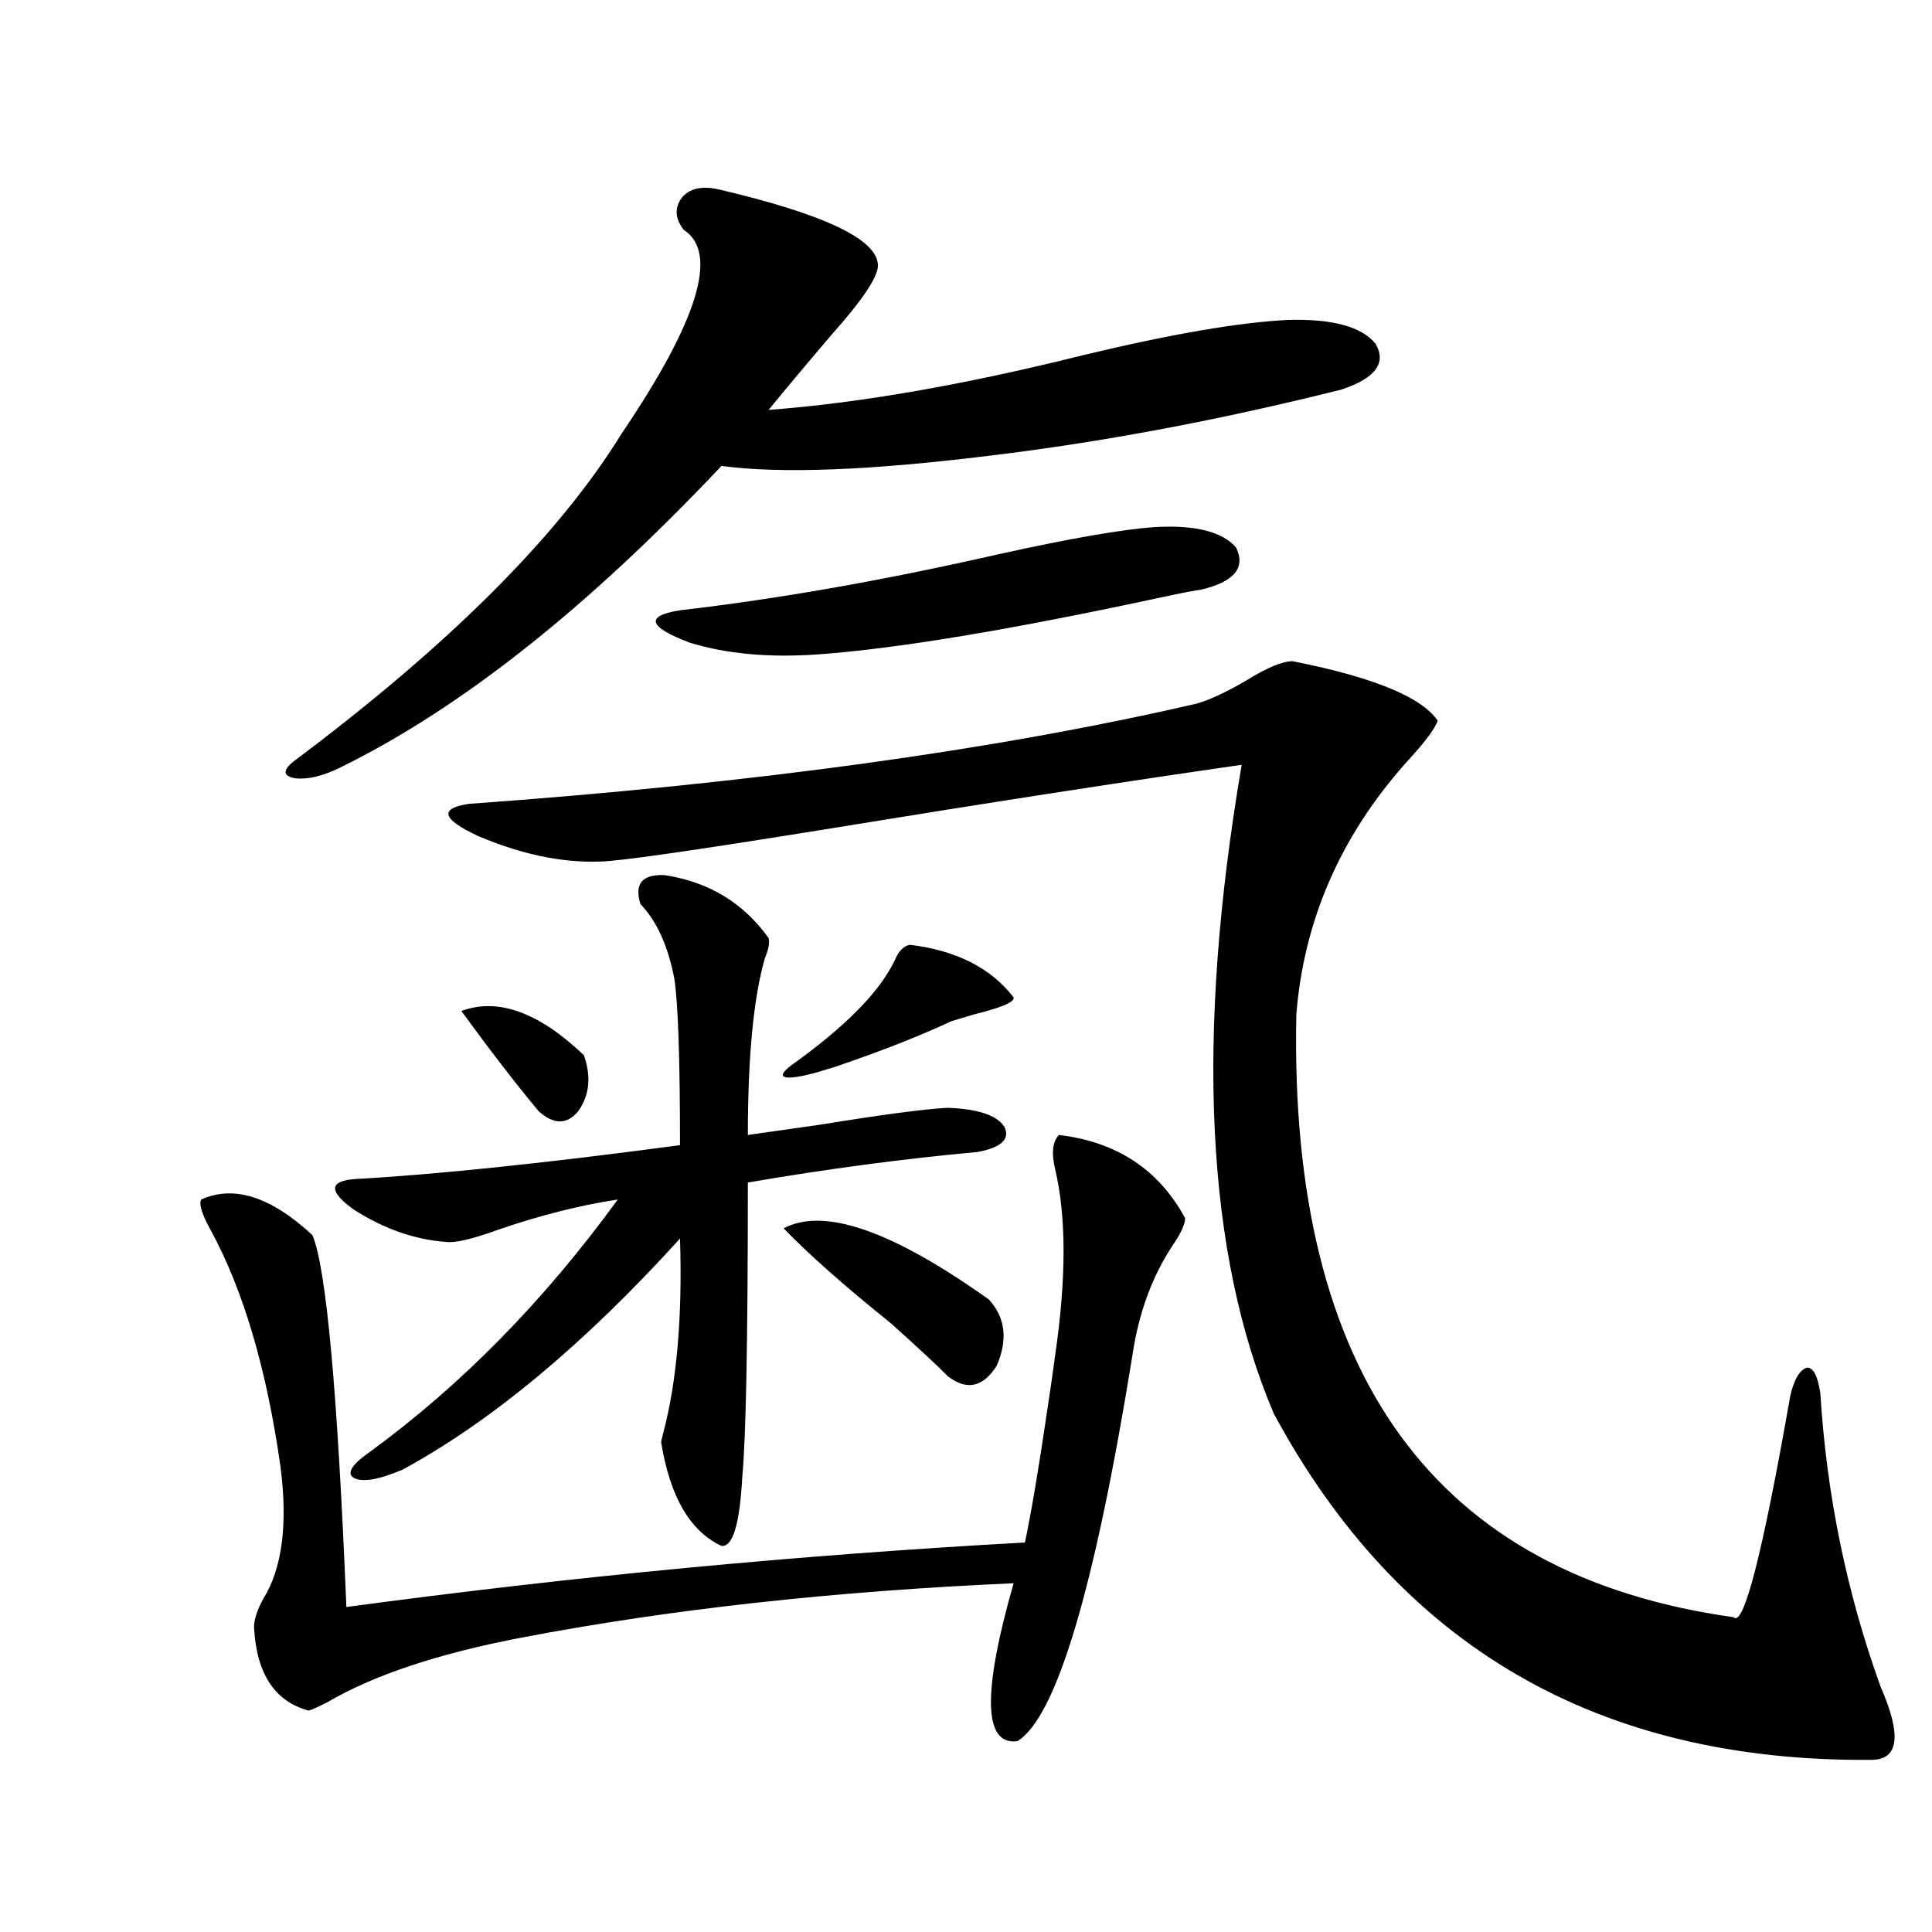 <?xml version="1.0" encoding="utf-8"?>
<!-- Generator: Adobe Illustrator 16.0.0, SVG Export Plug-In . SVG Version: 6.00 Build 0)  -->
<!DOCTYPE svg PUBLIC "-//W3C//DTD SVG 1.1//EN" "http://www.w3.org/Graphics/SVG/1.1/DTD/svg11.dtd">
<svg version="1.1" id="图层_1" xmlns="http://www.w3.org/2000/svg" xmlns:xlink="http://www.w3.org/1999/xlink" x="0px" y="0px"
	 width="1000px" height="1000px" viewBox="0 0 1000 1000" enable-background="new 0 0 1000 1000" xml:space="preserve">
<path d="M548.06,587.457c29.908,3.516,51.706,17.88,65.364,43.066c0,2.938-1.951,7.333-5.854,13.184
	c-11.066,16.411-18.216,35.747-21.463,58.008c-19.512,120.712-39.358,187.207-59.511,199.512
	c-17.561,2.335-18.216-24.911-1.951-81.738c-93.016,4.093-177.892,13.472-254.628,28.125
	c-42.926,8.198-76.431,19.336-100.485,33.398c-4.558,2.335-7.805,3.804-9.756,4.395c-17.561-4.696-26.996-19.048-28.292-43.066
	c0-4.106,1.616-9.091,4.878-14.941c9.756-15.82,12.683-38.672,8.78-68.555c-7.164-50.386-19.191-91.104-36.097-122.168
	c-4.558-8.198-6.188-13.472-4.878-15.82c16.905-7.608,36.097-1.456,57.56,18.457c7.149,17.001,13.003,81.161,17.561,192.48
	c117.07-15.82,234.141-26.944,351.211-33.398c3.247-15.229,7.149-38.37,11.707-69.434c1.951-12.882,3.247-21.973,3.902-27.246
	c5.854-39.839,5.854-72.07,0-96.68C544.157,596.837,544.798,590.973,548.06,587.457z M371.479,97.906
	c55.273,12.895,82.925,26.078,82.925,39.551c0,5.863-7.805,17.578-23.414,35.156c-13.018,15.243-24.069,28.427-33.17,39.551
	c46.828-3.516,100.806-12.882,161.947-28.125c46.173-11.124,81.949-17.276,107.314-18.457c22.759-0.577,37.713,3.516,44.877,12.305
	c5.854,9.97,0,17.88-17.561,23.73c-63.093,15.82-123.899,27.246-182.435,34.277c-61.797,7.621-107.97,9.379-138.533,5.273
	c-69.602,73.828-135.606,125.985-198.044,156.445c-8.46,4.106-15.944,5.864-22.438,5.273c-6.509-1.167-6.829-4.093-0.976-8.789
	c80.639-60.343,137.223-116.895,169.752-169.629c39.664-58.585,50.396-93.741,32.194-105.469
	c-4.558-5.851-4.878-11.426-0.976-16.699C356.845,97.617,363.019,96.148,371.479,97.906z M344.162,452.984
	c22.759,3.516,40.64,14.364,53.657,32.52c0.641,2.349,0,5.864-1.951,10.547c-5.854,20.517-8.78,50.977-8.78,91.406
	c8.445-1.167,20.808-2.925,37.072-5.273c32.515-5.273,54.633-8.198,66.34-8.789c15.609,0.591,25.365,3.817,29.268,9.668
	c3.247,6.454-1.311,10.849-13.658,13.184c-38.383,3.516-78.047,8.789-119.021,15.82c0,81.45-0.976,132.427-2.927,152.93
	c-1.311,24.032-4.878,35.747-10.731,35.156c-16.265-7.608-26.676-25.488-31.219-53.613c0-0.577,0.32-2.046,0.976-4.395
	c7.149-26.944,10.076-60.645,8.78-101.074c-49.435,54.492-97.238,94.345-143.411,119.531c-12.362,5.273-20.822,6.743-25.365,4.395
	c-3.902-2.335-1.311-6.729,7.805-13.184c47.469-34.565,90.395-78.223,128.777-130.957c-19.512,2.938-40.334,8.212-62.438,15.82
	c-13.018,4.696-21.798,6.743-26.341,6.152c-16.265-1.167-32.194-6.729-47.804-16.699c-13.018-9.366-13.018-14.64,0-15.82
	c42.271-2.335,98.534-8.198,168.776-17.578c0-44.522-0.976-73.237-2.927-86.133c-3.262-16.987-9.115-29.883-17.561-38.672
	C328.218,457.379,332.455,452.407,344.162,452.984z M669.032,342.242c41.615,8.212,66.66,18.457,75.12,30.762
	c-1.311,4.106-6.829,11.426-16.585,21.973c-33.825,38.095-52.682,81.45-56.584,130.078
	c-3.902,186.328,71.538,290.341,226.336,312.012c5.198,5.273,14.954-32.808,29.268-114.258c1.951-8.789,4.878-13.761,8.78-14.941
	c3.247,0,5.519,4.395,6.829,13.184c3.247,52.734,13.658,103.409,31.219,152.051c11.052,25.187,9.421,37.793-4.878,37.793
	c-141.14,1.167-244.231-58.599-309.261-179.297c-35.121-82.617-40.654-194.526-16.585-335.742
	c-61.142,8.789-133.015,19.927-215.604,33.398c-68.946,11.138-107.97,16.699-117.07,16.699
	c-19.512,0.591-40.334-3.804-62.438-13.184c-18.871-8.789-20.487-14.351-4.878-16.699c146.979-10.547,272.509-27.823,376.576-51.855
	c6.494-1.758,15.274-5.851,26.341-12.305C656.015,345.47,663.819,342.242,669.032,342.242z M238.799,523.297
	c18.856-7.031,39.999,0.591,63.413,22.852c3.902,11.138,2.927,20.806-2.927,29.004c-5.854,7.031-12.683,7.031-20.487,0
	C267.091,561.09,253.753,543.813,238.799,523.297z M597.814,272.809c20.808-1.167,34.786,2.349,41.95,10.547
	c5.198,10.547-0.976,17.88-18.536,21.973c-1.311,0-7.484,1.181-18.536,3.516c-78.702,17.001-138.533,26.958-179.508,29.883
	c-25.365,1.758-47.483-0.288-66.34-6.152c-21.463-8.198-23.094-13.761-4.878-16.699c50.73-5.851,105.684-15.519,164.874-29.004
	C553.913,278.673,580.895,273.989,597.814,272.809z M470.988,489.02c24.055,2.938,41.95,12.017,53.657,27.246
	c0.641,2.349-6.188,5.273-20.487,8.789c-5.854,1.758-9.756,2.938-11.707,3.516c-16.265,7.622-36.432,15.532-60.486,23.73
	c-3.902,1.181-6.829,2.06-8.78,2.637c-8.46,2.349-13.993,3.228-16.585,2.637c-2.606-0.577-1.631-2.637,2.927-6.152
	c27.957-19.913,45.853-38.081,53.657-54.492C465.135,492.247,467.727,489.61,470.988,489.02z M405.624,635.797
	c20.808-11.124,56.249,1.181,106.339,36.914c8.445,9.38,9.756,20.806,3.902,34.277c-7.164,11.138-15.609,12.896-25.365,5.273
	c-3.902-4.093-13.658-13.184-29.268-27.246C437.163,665.68,418.627,649.282,405.624,635.797z"/>
</svg>
